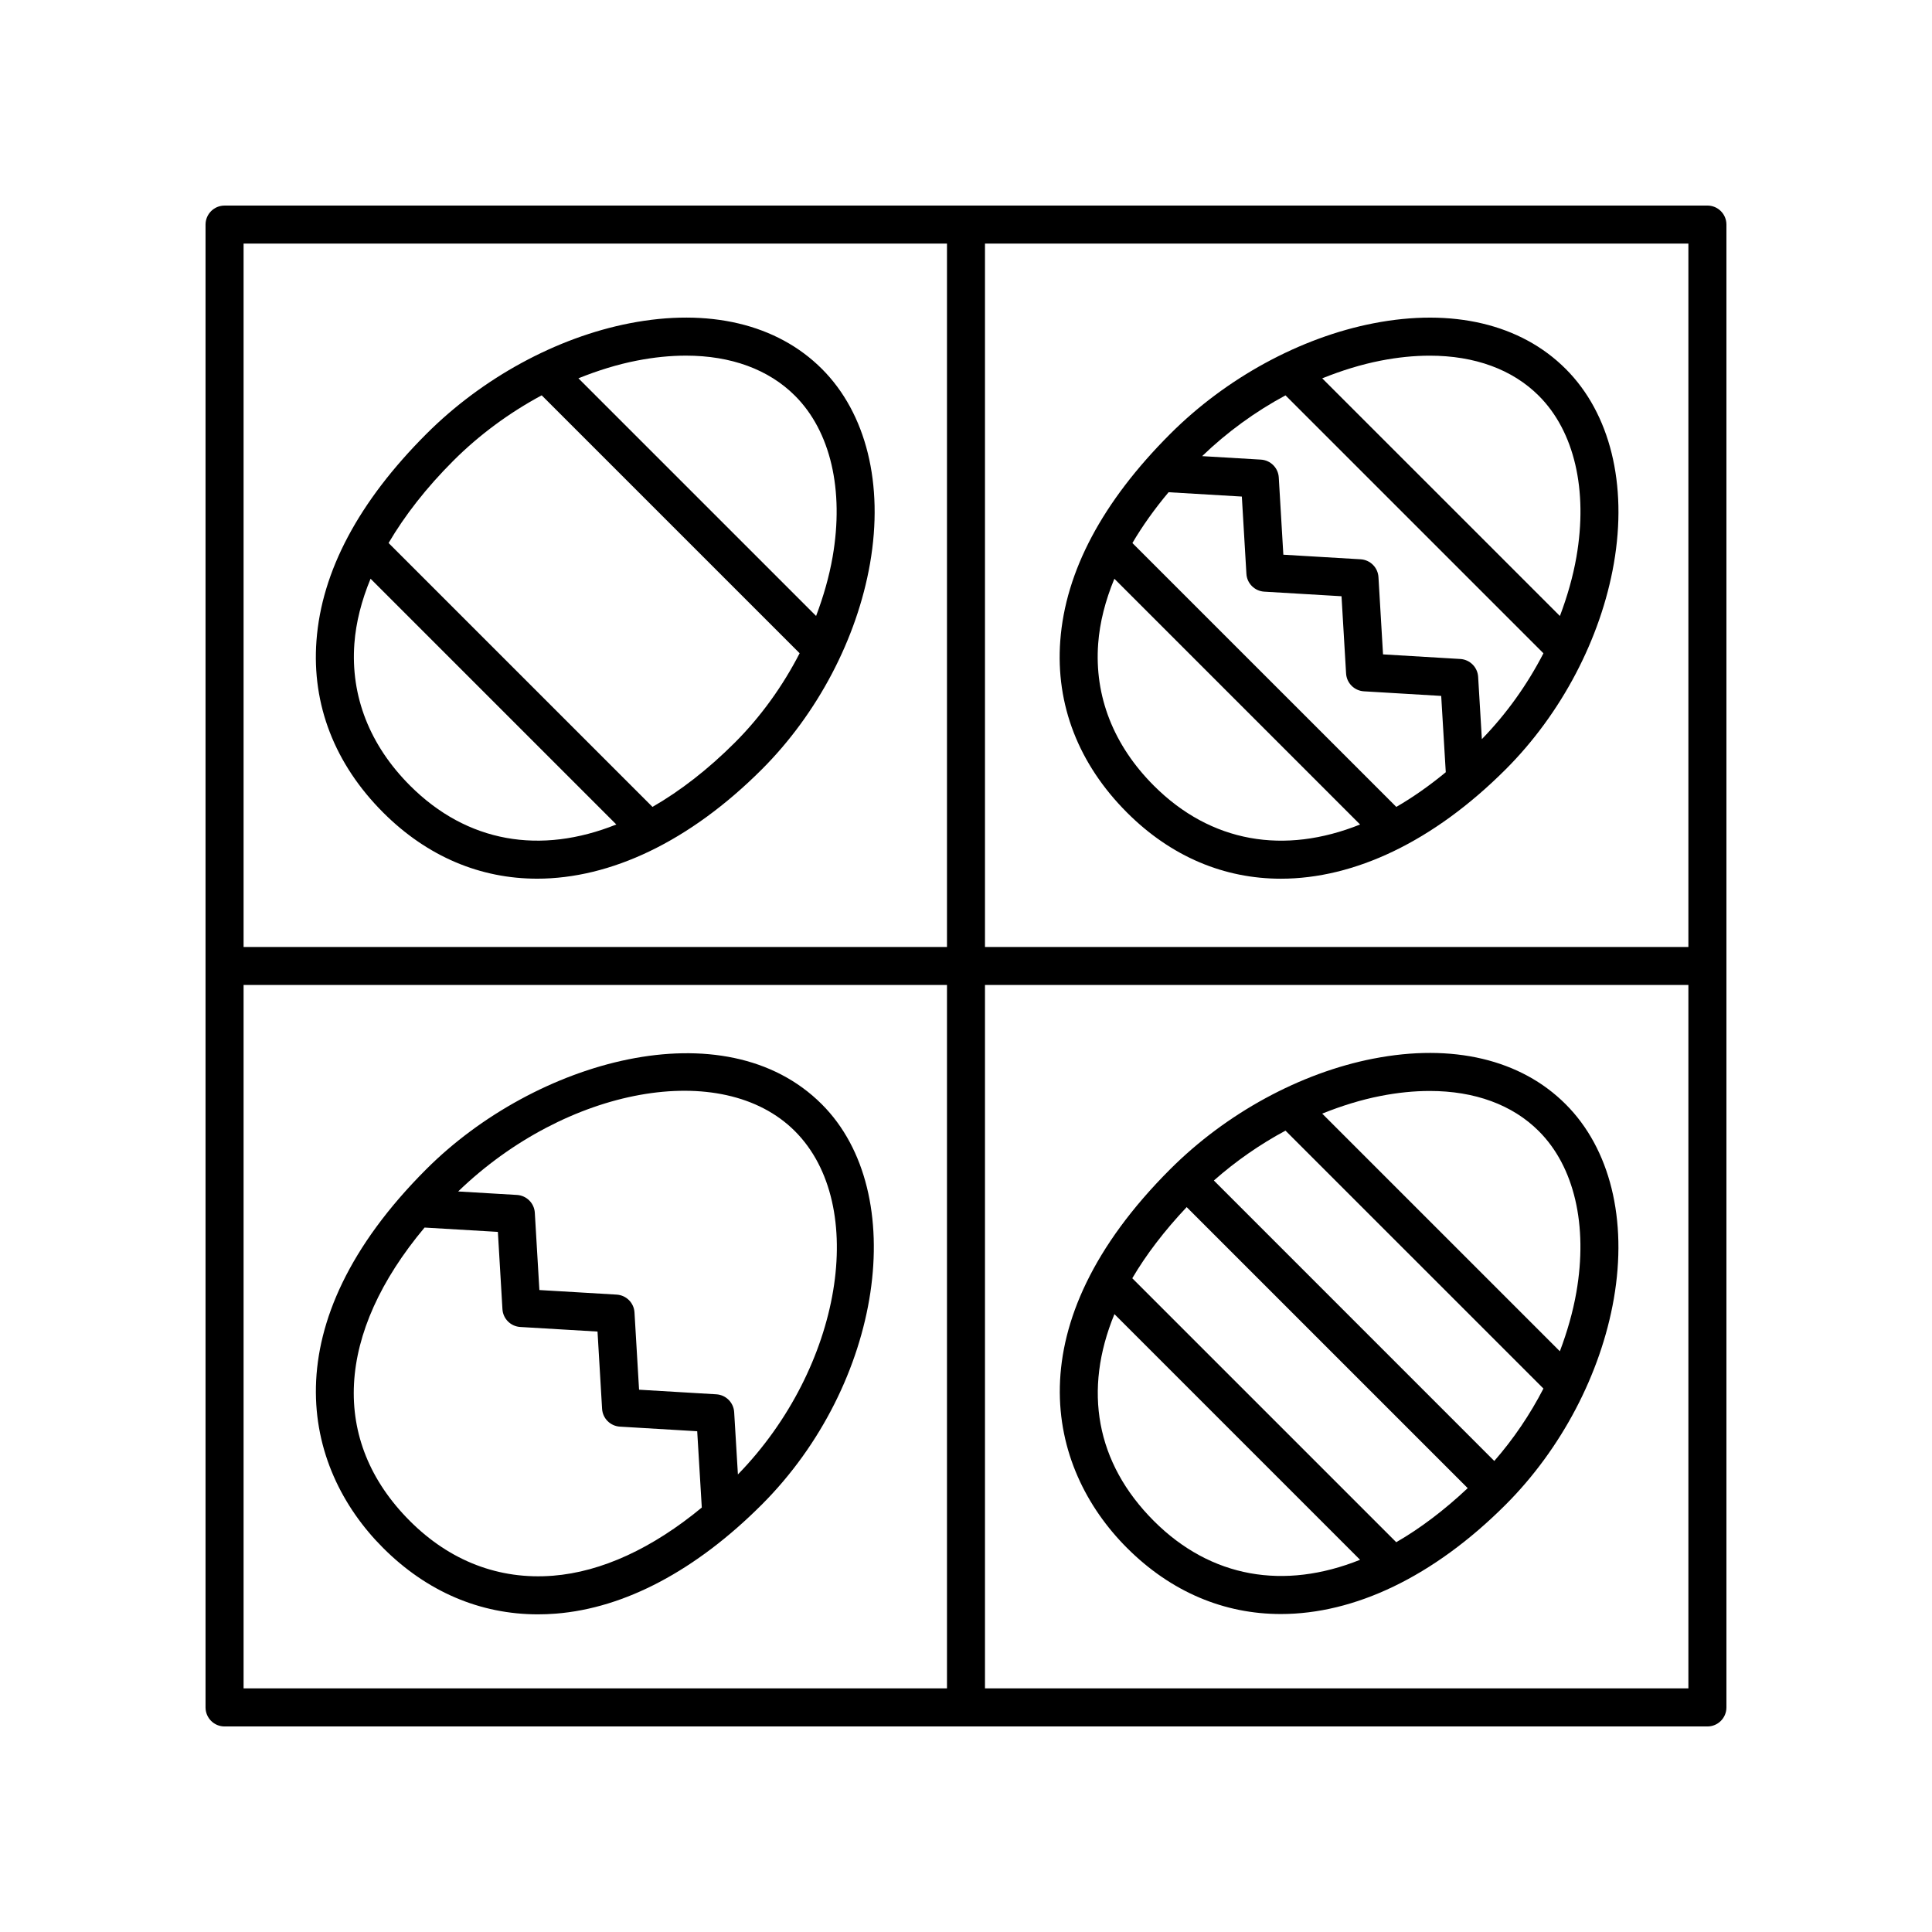 <?xml version="1.0" encoding="UTF-8"?>
<!-- The Best Svg Icon site in the world: iconSvg.co, Visit us! https://iconsvg.co -->
<svg fill="#000000" width="800px" height="800px" version="1.1" viewBox="144 144 512 512" xmlns="http://www.w3.org/2000/svg">
 <g>
  <path d="m596.48 198.48h-392.97c-2.785 0-5.039 2.258-5.039 5.039v392.97c0 2.781 2.254 5.039 5.039 5.039h392.97c2.785 0 5.039-2.258 5.039-5.039v-392.98c0-2.781-2.254-5.035-5.039-5.035zm-5.039 196.48h-186.41v-186.41h186.41zm-196.48-186.41v186.41h-186.41v-186.41zm-186.41 196.48h186.41v186.41h-186.41zm196.48 186.41v-186.41h186.41v186.41z"/>
  <path d="m361.78 436.63c-25.801-25.809-75.953-11.637-104.81 17.219-41.223 41.215-32.945 78.867-11.453 100.36 11.578 11.578 25.688 17.609 41.051 17.609 1.578 0 3.168-0.066 4.769-0.191 18.238-1.449 37.09-11.438 54.527-28.875 31.938-31.934 39.52-82.512 15.918-106.12zm-71.242 124.95c-14.246 1.133-27.293-3.883-37.902-14.496-21.254-21.254-19.562-49.801 3.879-77.77l19.426 1.148 1.211 20.469c0.145 2.551 2.188 4.578 4.727 4.731l20.469 1.215 1.211 20.465c0.145 2.543 2.18 4.578 4.727 4.731l20.48 1.219 1.215 20.223c-13.059 10.789-26.527 17.039-39.441 18.066zm49.016-26.832-0.992-16.516c-0.152-2.543-2.188-4.574-4.727-4.727l-20.477-1.219-1.211-20.469c-0.145-2.551-2.18-4.578-4.727-4.731l-20.477-1.215-1.211-20.469c-0.145-2.551-2.188-4.578-4.731-4.731l-15.586-0.922c28.668-27.672 69.992-35.23 89.238-15.992 19.672 19.676 12.41 62.762-15.102 90.988z"/>
  <path d="m442.67 359.34c11.738 11.738 25.82 17.527 40.777 17.527 19.445 0 40.379-9.785 59.574-28.98 14.75-14.746 25.199-34.637 28.668-54.566 3.652-21-0.992-39.789-12.758-51.551-11.887-11.891-30.008-16.184-50.996-12.082-19.363 3.785-38.977 14.465-53.812 29.301-17.961 17.961-27.77 36.406-29.141 54.816-1.262 16.957 4.856 32.699 17.688 45.535zm7.121-7.121c-10.695-10.695-15.801-23.719-14.762-37.664 0.418-5.621 1.891-11.375 4.289-17.18l65.121 65.125c-20.082 8.055-39.52 4.84-54.648-10.281zm3.891-77.773 19.418 1.148 1.211 20.469c0.145 2.551 2.188 4.578 4.727 4.731l20.477 1.215 1.211 20.465c0.145 2.543 2.18 4.578 4.727 4.731l20.48 1.219 1.211 20.223c-4.352 3.582-8.73 6.664-13.109 9.191l-69.938-69.93c2.644-4.5 5.844-8.992 9.586-13.461zm83.027 65.434-0.988-16.516c-0.152-2.543-2.188-4.578-4.727-4.727l-20.477-1.219-1.211-20.469c-0.145-2.551-2.18-4.578-4.727-4.731l-20.48-1.215-1.211-20.469c-0.145-2.551-2.188-4.578-4.727-4.731l-15.582-0.922c6.59-6.348 14.105-11.82 22.094-16.105l68.355 68.352c-4.285 8.32-9.82 16.074-16.32 22.75zm-26.836-100.3c4.535-0.887 8.898-1.324 13.027-1.324 11.887 0 21.902 3.629 28.91 10.641 9.41 9.41 13.039 24.973 9.957 42.703-0.918 5.262-2.434 10.504-4.375 15.648l-62.988-62.984c5.106-2.051 10.293-3.676 15.469-4.684z"/>
  <path d="m286.33 376.86c19.445 0 40.379-9.785 59.574-28.98 14.75-14.746 25.199-34.637 28.668-54.566 3.652-21-0.992-39.789-12.758-51.551-11.887-11.891-30.008-16.184-50.996-12.082-19.363 3.785-38.977 14.465-53.812 29.301-17.961 17.961-27.77 36.406-29.141 54.816-1.266 16.957 4.852 32.703 17.684 45.539 11.742 11.738 25.824 17.523 40.781 17.523zm26.426-137.29c4.535-0.887 8.898-1.324 13.027-1.324 11.887 0 21.902 3.629 28.91 10.641 9.41 9.41 13.039 24.973 9.957 42.703-0.918 5.262-2.434 10.504-4.375 15.648l-62.988-62.984c5.106-2.051 10.293-3.676 15.469-4.684zm-48.621 26.535c6.891-6.891 14.902-12.766 23.422-17.34l68.355 68.352c-4.465 8.68-10.27 16.777-17.129 23.641-7.18 7.18-14.531 12.852-21.867 17.078l-69.938-69.934c4.297-7.312 9.992-14.633 17.156-21.797zm-26.219 48.441c0.418-5.621 1.891-11.375 4.289-17.18l65.129 65.129c-20.086 8.055-39.52 4.84-54.648-10.281-10.703-10.699-15.809-23.723-14.77-37.668z"/>
  <path d="m507.93 424.55c-19.363 3.785-38.969 14.465-53.812 29.301-41.223 41.211-32.945 78.859-11.457 100.36 11.738 11.738 25.816 17.527 40.777 17.523 19.445 0 40.387-9.785 59.574-28.98 14.75-14.746 25.199-34.637 28.668-54.566 3.652-21-0.992-39.789-12.758-51.551-11.879-11.898-30.004-16.184-50.992-12.082zm32.074 106.62-74.316-74.324c5.809-5.129 12.227-9.594 18.984-13.215l68.355 68.352c-3.547 6.879-7.938 13.367-13.023 19.188zm-81.523-67.273 74.477 74.477c-6.246 5.871-12.59 10.664-18.938 14.328l-69.953-69.953c3.695-6.285 8.516-12.59 14.414-18.852zm-8.695 83.176c-15.426-15.434-18.727-34.711-10.449-54.816l65.098 65.105c-20.082 8.055-39.52 4.84-54.648-10.289zm111.97-60.621c-0.918 5.262-2.434 10.504-4.375 15.648l-62.98-62.98c5.106-2.051 10.289-3.672 15.461-4.68 4.535-0.887 8.898-1.324 13.023-1.324 11.891 0 21.906 3.633 28.914 10.641 9.418 9.402 13.043 24.965 9.957 42.695z"/>
 </g>
</svg>